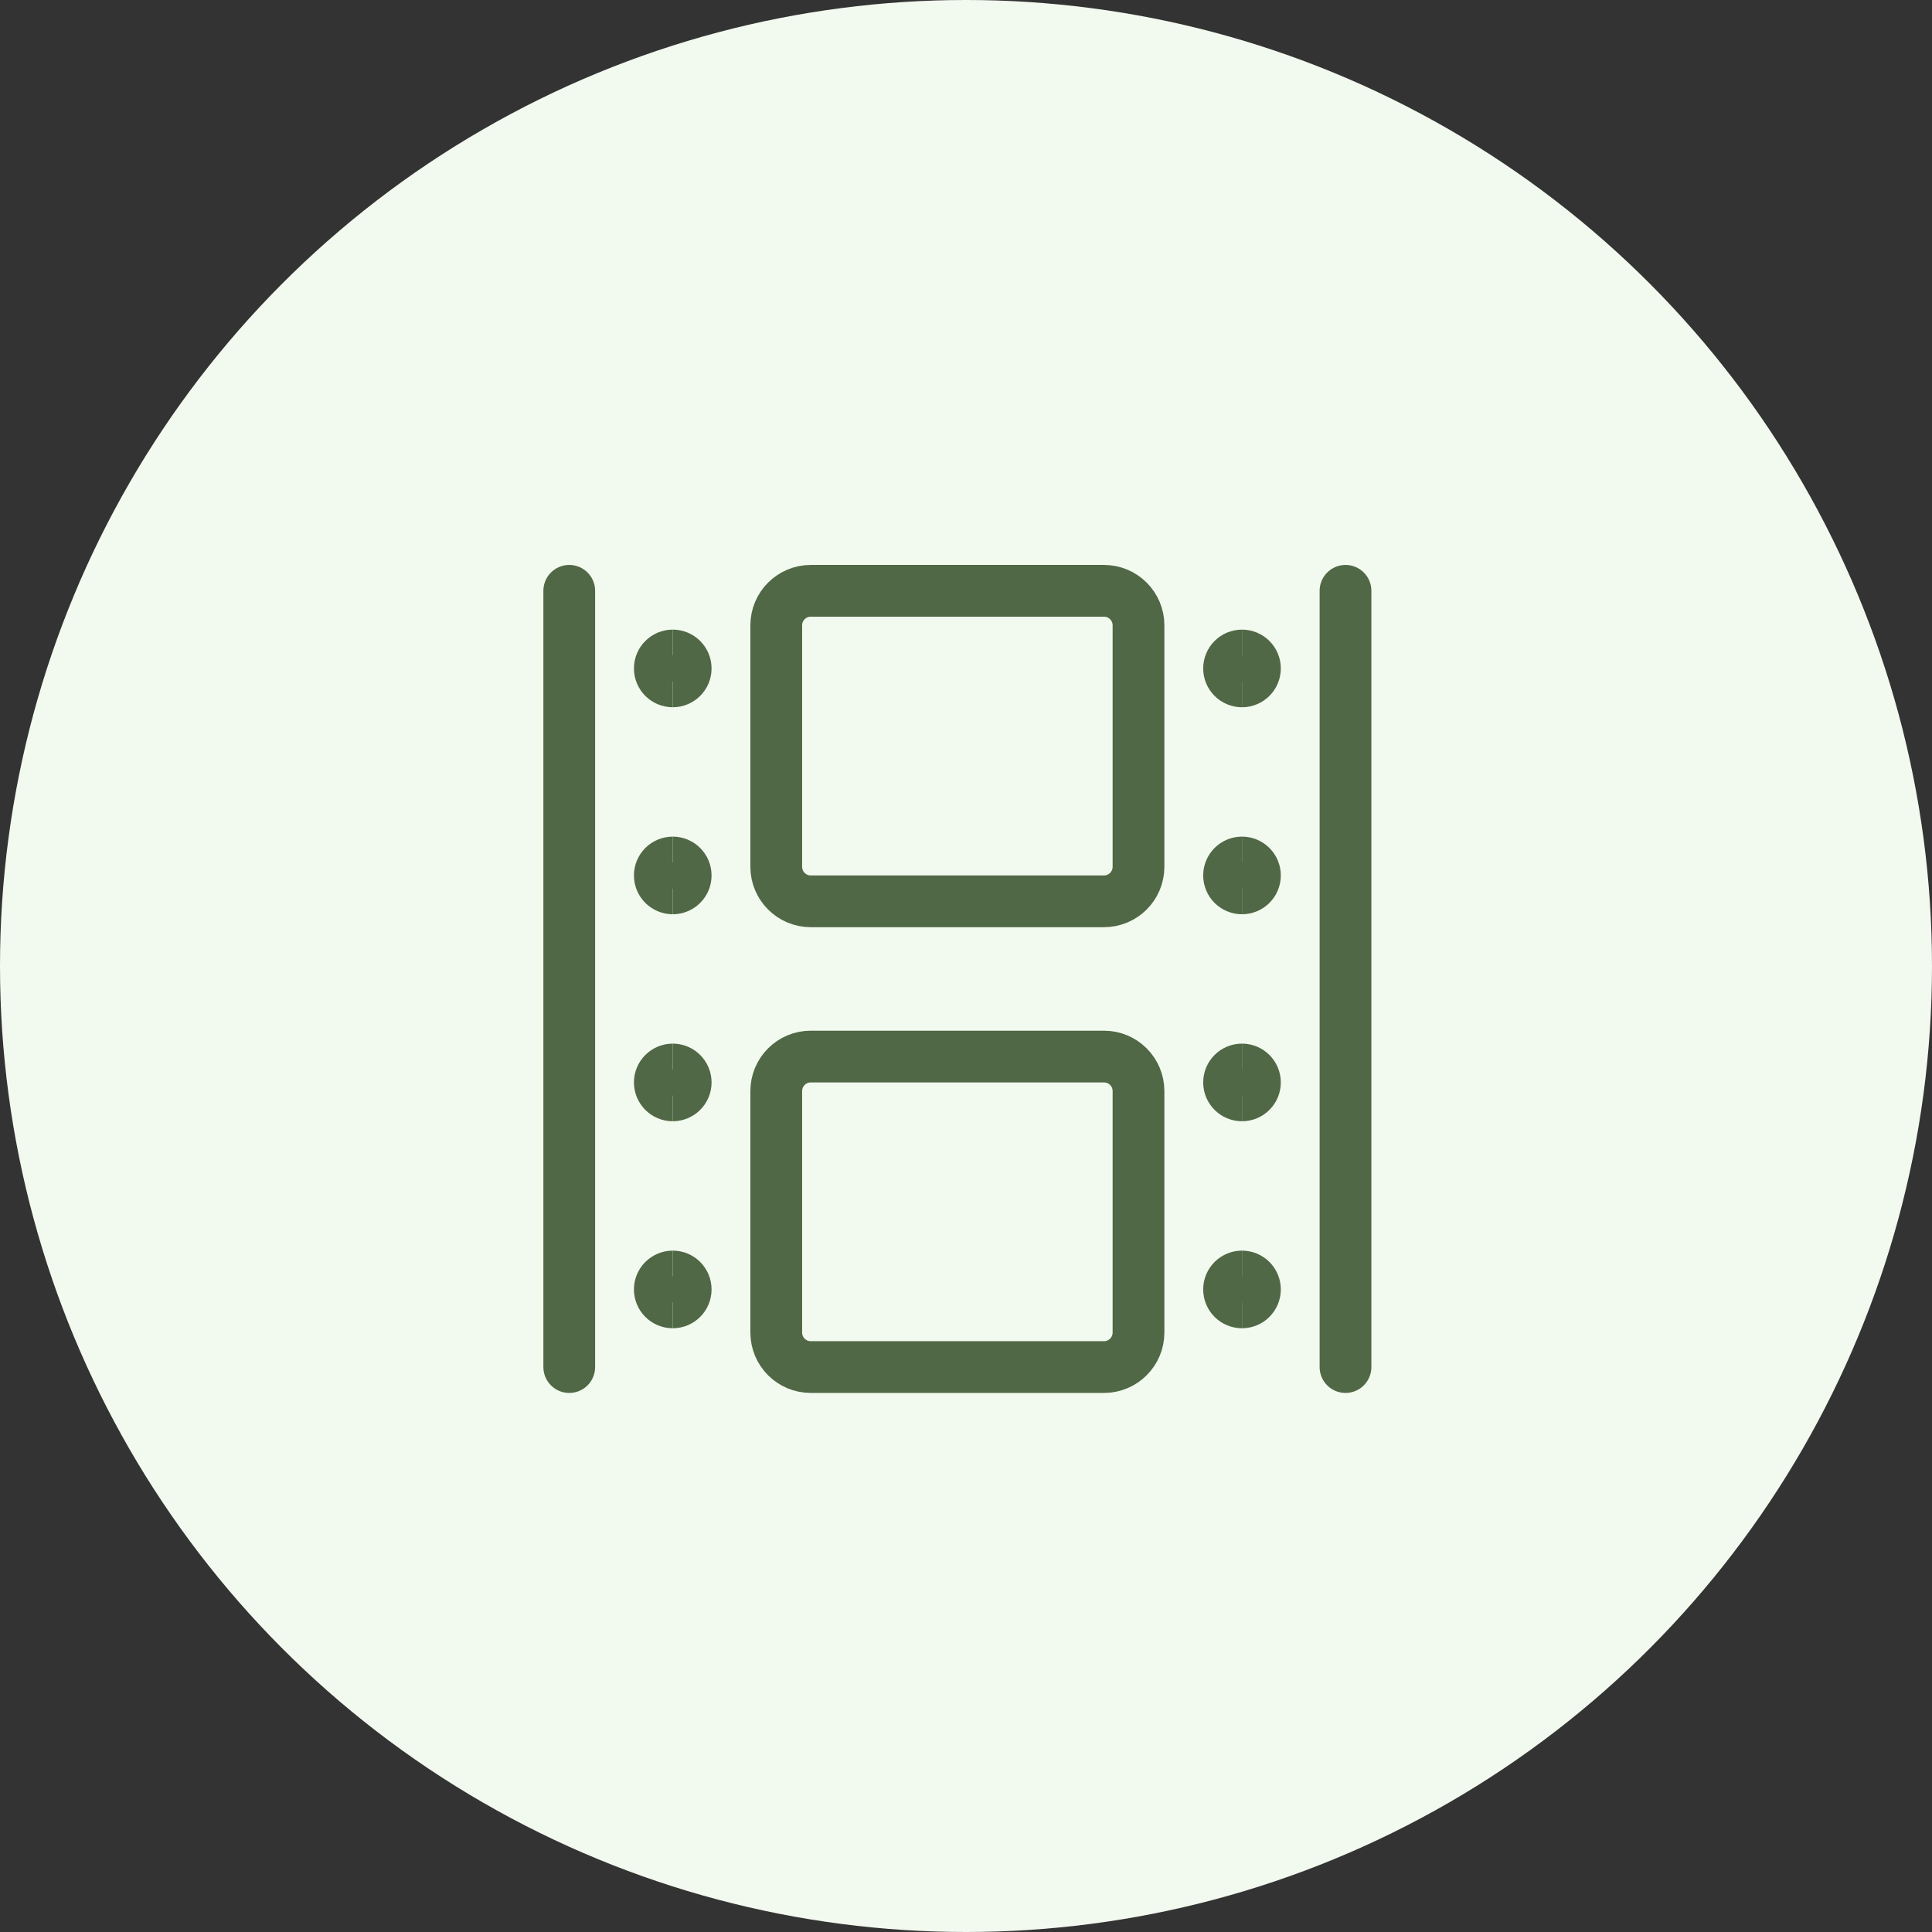 <svg width="56" height="56" viewBox="0 0 56 56" fill="none" xmlns="http://www.w3.org/2000/svg">
<rect x="0" y="0" width="56" height="56" fill="#333333" stroke="none"/>
<circle cx="28" cy="28" r="28" fill="#F2F9EF"/>
<g clip-path="url(#clip0_4425_14170)">
<path d="M16.5 39.625V17.125" stroke="#506845" stroke-width="1.5" stroke-linecap="round" stroke-linejoin="round"/>
<path d="M39 17.125V39.625" stroke="#506845" stroke-width="1.5" stroke-linecap="round" stroke-linejoin="round"/>
<path d="M32 17.125H23.5C22.948 17.125 22.5 17.573 22.5 18.125V25.125C22.5 25.677 22.948 26.125 23.5 26.125H32C32.552 26.125 33 25.677 33 25.125V18.125C33 17.573 32.552 17.125 32 17.125Z" stroke="#506845" stroke-width="1.5" stroke-linecap="round" stroke-linejoin="round"/>
<path d="M32 30.625H23.5C22.948 30.625 22.5 31.073 22.5 31.625V38.625C22.5 39.177 22.948 39.625 23.5 39.625H32C32.552 39.625 33 39.177 33 38.625V31.625C33 31.073 32.552 30.625 32 30.625Z" stroke="#506845" stroke-width="1.5" stroke-linecap="round" stroke-linejoin="round"/>
<path d="M19.5 19.75C19.293 19.75 19.125 19.582 19.125 19.375C19.125 19.168 19.293 19 19.5 19" stroke="#506845" stroke-width="1.5"/>
<path d="M19.5 19.75C19.707 19.75 19.875 19.582 19.875 19.375C19.875 19.168 19.707 19 19.5 19" stroke="#506845" stroke-width="1.5"/>
<path d="M19.5 25.75C19.293 25.75 19.125 25.582 19.125 25.375C19.125 25.168 19.293 25 19.5 25" stroke="#506845" stroke-width="1.5"/>
<path d="M19.5 25.75C19.707 25.75 19.875 25.582 19.875 25.375C19.875 25.168 19.707 25 19.5 25" stroke="#506845" stroke-width="1.5"/>
<path d="M19.5 31.75C19.293 31.75 19.125 31.582 19.125 31.375C19.125 31.168 19.293 31 19.5 31" stroke="#506845" stroke-width="1.5"/>
<path d="M19.5 31.75C19.707 31.75 19.875 31.582 19.875 31.375C19.875 31.168 19.707 31 19.5 31" stroke="#506845" stroke-width="1.5"/>
<path d="M19.5 37.75C19.293 37.75 19.125 37.582 19.125 37.375C19.125 37.168 19.293 37 19.5 37" stroke="#506845" stroke-width="1.5"/>
<path d="M19.5 37.75C19.707 37.75 19.875 37.582 19.875 37.375C19.875 37.168 19.707 37 19.5 37" stroke="#506845" stroke-width="1.5"/>
<path d="M36 19.75C35.793 19.75 35.625 19.582 35.625 19.375C35.625 19.168 35.793 19 36 19" stroke="#506845" stroke-width="1.5"/>
<path d="M36 19.75C36.207 19.75 36.375 19.582 36.375 19.375C36.375 19.168 36.207 19 36 19" stroke="#506845" stroke-width="1.5"/>
<path d="M36 25.75C35.793 25.75 35.625 25.582 35.625 25.375C35.625 25.168 35.793 25 36 25" stroke="#506845" stroke-width="1.5"/>
<path d="M36 25.75C36.207 25.75 36.375 25.582 36.375 25.375C36.375 25.168 36.207 25 36 25" stroke="#506845" stroke-width="1.5"/>
<path d="M36 31.75C35.793 31.75 35.625 31.582 35.625 31.375C35.625 31.168 35.793 31 36 31" stroke="#506845" stroke-width="1.5"/>
<path d="M36 31.75C36.207 31.75 36.375 31.582 36.375 31.375C36.375 31.168 36.207 31 36 31" stroke="#506845" stroke-width="1.5"/>
<path d="M36 37.75C35.793 37.75 35.625 37.582 35.625 37.375C35.625 37.168 35.793 37 36 37" stroke="#506845" stroke-width="1.5"/>
<path d="M36 37.75C36.207 37.75 36.375 37.582 36.375 37.375C36.375 37.168 36.207 37 36 37" stroke="#506845" stroke-width="1.5"/>
</g>
<defs>
<clipPath id="clip0_4425_14170">
<rect width="24" height="24" fill="white" transform="translate(15.75 16.375)"/>
</clipPath>
</defs>
</svg>
